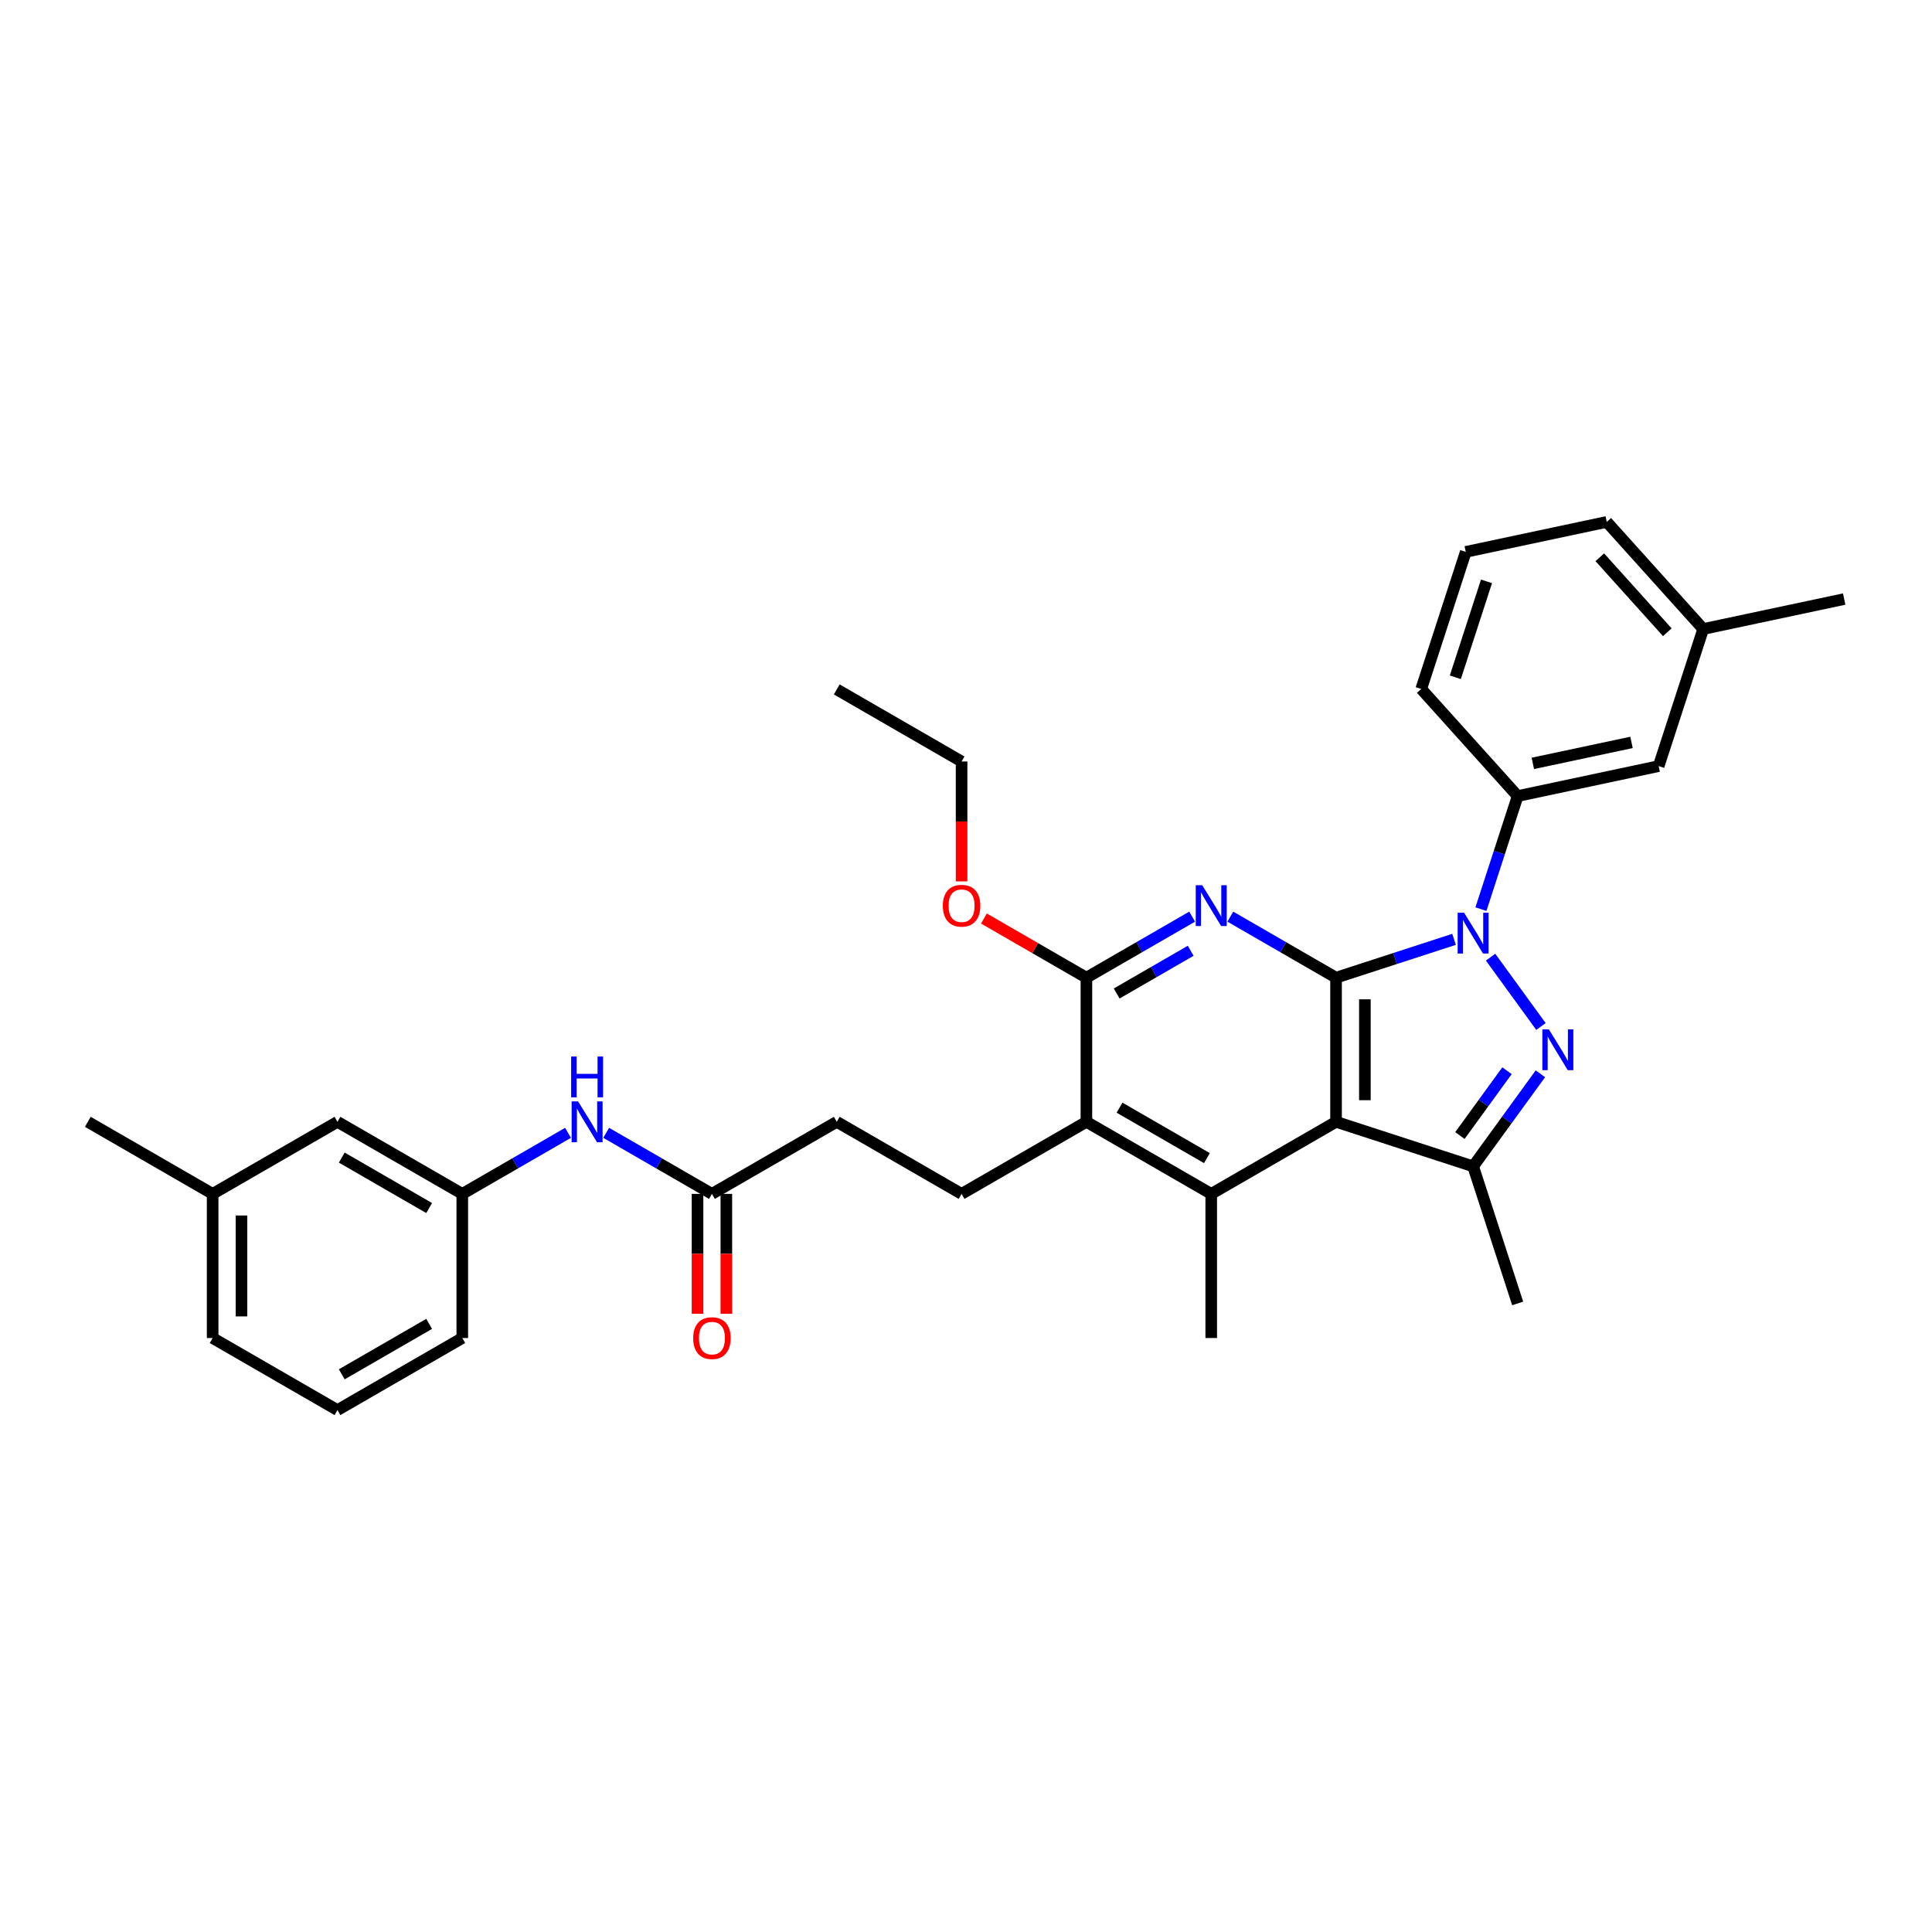 <?xml version='1.0' encoding='iso-8859-1'?>
<svg version='1.1' baseProfile='full'
              xmlns='http://www.w3.org/2000/svg'
                      xmlns:rdkit='http://www.rdkit.org/xml'
                      xmlns:xlink='http://www.w3.org/1999/xlink'
                  xml:space='preserve'
width='1000px' height='1000px' viewBox='0 0 1000 1000'>
<!-- END OF HEADER -->
<rect style='opacity:1.0;fill:#FFFFFF;stroke:none' width='1000' height='1000' x='0' y='0'> </rect>
<path class='bond-0' d='M 691.539,506.05 L 722.077,496.128' style='fill:none;fill-rule:evenodd;stroke:#000000;stroke-width:6px;stroke-linecap:butt;stroke-linejoin:miter;stroke-opacity:1' />
<path class='bond-0' d='M 722.077,496.128 L 752.614,486.205' style='fill:none;fill-rule:evenodd;stroke:#0000FF;stroke-width:6px;stroke-linecap:butt;stroke-linejoin:miter;stroke-opacity:1' />
<path class='bond-1' d='M 691.539,506.05 L 691.539,580.653' style='fill:none;fill-rule:evenodd;stroke:#000000;stroke-width:6px;stroke-linecap:butt;stroke-linejoin:miter;stroke-opacity:1' />
<path class='bond-1' d='M 706.46,517.24 L 706.46,569.463' style='fill:none;fill-rule:evenodd;stroke:#000000;stroke-width:6px;stroke-linecap:butt;stroke-linejoin:miter;stroke-opacity:1' />
<path class='bond-3' d='M 691.539,506.05 L 664.174,490.25' style='fill:none;fill-rule:evenodd;stroke:#000000;stroke-width:6px;stroke-linecap:butt;stroke-linejoin:miter;stroke-opacity:1' />
<path class='bond-3' d='M 664.174,490.25 L 636.808,474.451' style='fill:none;fill-rule:evenodd;stroke:#0000FF;stroke-width:6px;stroke-linecap:butt;stroke-linejoin:miter;stroke-opacity:1' />
<path class='bond-2' d='M 771.522,495.425 L 797.591,531.307' style='fill:none;fill-rule:evenodd;stroke:#0000FF;stroke-width:6px;stroke-linecap:butt;stroke-linejoin:miter;stroke-opacity:1' />
<path class='bond-8' d='M 766.53,470.567 L 776.038,441.306' style='fill:none;fill-rule:evenodd;stroke:#0000FF;stroke-width:6px;stroke-linecap:butt;stroke-linejoin:miter;stroke-opacity:1' />
<path class='bond-8' d='M 776.038,441.306 L 785.545,412.044' style='fill:none;fill-rule:evenodd;stroke:#000000;stroke-width:6px;stroke-linecap:butt;stroke-linejoin:miter;stroke-opacity:1' />
<path class='bond-4' d='M 691.539,580.653 L 762.492,603.707' style='fill:none;fill-rule:evenodd;stroke:#000000;stroke-width:6px;stroke-linecap:butt;stroke-linejoin:miter;stroke-opacity:1' />
<path class='bond-5' d='M 691.539,580.653 L 626.931,617.955' style='fill:none;fill-rule:evenodd;stroke:#000000;stroke-width:6px;stroke-linecap:butt;stroke-linejoin:miter;stroke-opacity:1' />
<path class='bond-32' d='M 797.312,555.781 L 779.902,579.744' style='fill:none;fill-rule:evenodd;stroke:#0000FF;stroke-width:6px;stroke-linecap:butt;stroke-linejoin:miter;stroke-opacity:1' />
<path class='bond-32' d='M 779.902,579.744 L 762.492,603.707' style='fill:none;fill-rule:evenodd;stroke:#000000;stroke-width:6px;stroke-linecap:butt;stroke-linejoin:miter;stroke-opacity:1' />
<path class='bond-32' d='M 780.018,554.199 L 767.831,570.974' style='fill:none;fill-rule:evenodd;stroke:#0000FF;stroke-width:6px;stroke-linecap:butt;stroke-linejoin:miter;stroke-opacity:1' />
<path class='bond-32' d='M 767.831,570.974 L 755.644,587.748' style='fill:none;fill-rule:evenodd;stroke:#000000;stroke-width:6px;stroke-linecap:butt;stroke-linejoin:miter;stroke-opacity:1' />
<path class='bond-6' d='M 617.053,474.451 L 589.688,490.25' style='fill:none;fill-rule:evenodd;stroke:#0000FF;stroke-width:6px;stroke-linecap:butt;stroke-linejoin:miter;stroke-opacity:1' />
<path class='bond-6' d='M 589.688,490.25 L 562.322,506.05' style='fill:none;fill-rule:evenodd;stroke:#000000;stroke-width:6px;stroke-linecap:butt;stroke-linejoin:miter;stroke-opacity:1' />
<path class='bond-6' d='M 616.304,492.112 L 597.148,503.172' style='fill:none;fill-rule:evenodd;stroke:#0000FF;stroke-width:6px;stroke-linecap:butt;stroke-linejoin:miter;stroke-opacity:1' />
<path class='bond-6' d='M 597.148,503.172 L 577.992,514.232' style='fill:none;fill-rule:evenodd;stroke:#000000;stroke-width:6px;stroke-linecap:butt;stroke-linejoin:miter;stroke-opacity:1' />
<path class='bond-19' d='M 762.492,603.707 L 785.545,674.659' style='fill:none;fill-rule:evenodd;stroke:#000000;stroke-width:6px;stroke-linecap:butt;stroke-linejoin:miter;stroke-opacity:1' />
<path class='bond-18' d='M 626.931,617.955 L 626.931,692.558' style='fill:none;fill-rule:evenodd;stroke:#000000;stroke-width:6px;stroke-linecap:butt;stroke-linejoin:miter;stroke-opacity:1' />
<path class='bond-33' d='M 626.931,617.955 L 562.322,580.653' style='fill:none;fill-rule:evenodd;stroke:#000000;stroke-width:6px;stroke-linecap:butt;stroke-linejoin:miter;stroke-opacity:1' />
<path class='bond-33' d='M 624.7,599.438 L 579.474,573.327' style='fill:none;fill-rule:evenodd;stroke:#000000;stroke-width:6px;stroke-linecap:butt;stroke-linejoin:miter;stroke-opacity:1' />
<path class='bond-7' d='M 562.322,506.05 L 562.322,580.653' style='fill:none;fill-rule:evenodd;stroke:#000000;stroke-width:6px;stroke-linecap:butt;stroke-linejoin:miter;stroke-opacity:1' />
<path class='bond-16' d='M 562.322,506.05 L 535.8,490.737' style='fill:none;fill-rule:evenodd;stroke:#000000;stroke-width:6px;stroke-linecap:butt;stroke-linejoin:miter;stroke-opacity:1' />
<path class='bond-16' d='M 535.8,490.737 L 509.278,475.424' style='fill:none;fill-rule:evenodd;stroke:#FF0000;stroke-width:6px;stroke-linecap:butt;stroke-linejoin:miter;stroke-opacity:1' />
<path class='bond-9' d='M 562.322,580.653 L 497.714,617.955' style='fill:none;fill-rule:evenodd;stroke:#000000;stroke-width:6px;stroke-linecap:butt;stroke-linejoin:miter;stroke-opacity:1' />
<path class='bond-12' d='M 785.545,412.044 L 858.519,396.533' style='fill:none;fill-rule:evenodd;stroke:#000000;stroke-width:6px;stroke-linecap:butt;stroke-linejoin:miter;stroke-opacity:1' />
<path class='bond-12' d='M 793.389,395.123 L 844.47,384.265' style='fill:none;fill-rule:evenodd;stroke:#000000;stroke-width:6px;stroke-linecap:butt;stroke-linejoin:miter;stroke-opacity:1' />
<path class='bond-22' d='M 785.545,412.044 L 735.626,356.603' style='fill:none;fill-rule:evenodd;stroke:#000000;stroke-width:6px;stroke-linecap:butt;stroke-linejoin:miter;stroke-opacity:1' />
<path class='bond-15' d='M 497.714,617.955 L 433.106,580.653' style='fill:none;fill-rule:evenodd;stroke:#000000;stroke-width:6px;stroke-linecap:butt;stroke-linejoin:miter;stroke-opacity:1' />
<path class='bond-10' d='M 368.497,617.955 L 433.106,580.653' style='fill:none;fill-rule:evenodd;stroke:#000000;stroke-width:6px;stroke-linecap:butt;stroke-linejoin:miter;stroke-opacity:1' />
<path class='bond-11' d='M 368.497,617.955 L 341.132,602.156' style='fill:none;fill-rule:evenodd;stroke:#000000;stroke-width:6px;stroke-linecap:butt;stroke-linejoin:miter;stroke-opacity:1' />
<path class='bond-11' d='M 341.132,602.156 L 313.766,586.356' style='fill:none;fill-rule:evenodd;stroke:#0000FF;stroke-width:6px;stroke-linecap:butt;stroke-linejoin:miter;stroke-opacity:1' />
<path class='bond-14' d='M 361.037,617.955 L 361.037,648.983' style='fill:none;fill-rule:evenodd;stroke:#000000;stroke-width:6px;stroke-linecap:butt;stroke-linejoin:miter;stroke-opacity:1' />
<path class='bond-14' d='M 361.037,648.983 L 361.037,680.01' style='fill:none;fill-rule:evenodd;stroke:#FF0000;stroke-width:6px;stroke-linecap:butt;stroke-linejoin:miter;stroke-opacity:1' />
<path class='bond-14' d='M 375.957,617.955 L 375.957,648.983' style='fill:none;fill-rule:evenodd;stroke:#000000;stroke-width:6px;stroke-linecap:butt;stroke-linejoin:miter;stroke-opacity:1' />
<path class='bond-14' d='M 375.957,648.983 L 375.957,680.01' style='fill:none;fill-rule:evenodd;stroke:#FF0000;stroke-width:6px;stroke-linecap:butt;stroke-linejoin:miter;stroke-opacity:1' />
<path class='bond-13' d='M 294.011,586.356 L 266.646,602.156' style='fill:none;fill-rule:evenodd;stroke:#0000FF;stroke-width:6px;stroke-linecap:butt;stroke-linejoin:miter;stroke-opacity:1' />
<path class='bond-13' d='M 266.646,602.156 L 239.28,617.955' style='fill:none;fill-rule:evenodd;stroke:#000000;stroke-width:6px;stroke-linecap:butt;stroke-linejoin:miter;stroke-opacity:1' />
<path class='bond-20' d='M 858.519,396.533 L 881.572,325.581' style='fill:none;fill-rule:evenodd;stroke:#000000;stroke-width:6px;stroke-linecap:butt;stroke-linejoin:miter;stroke-opacity:1' />
<path class='bond-17' d='M 239.28,617.955 L 174.672,580.653' style='fill:none;fill-rule:evenodd;stroke:#000000;stroke-width:6px;stroke-linecap:butt;stroke-linejoin:miter;stroke-opacity:1' />
<path class='bond-17' d='M 222.128,625.281 L 176.902,599.17' style='fill:none;fill-rule:evenodd;stroke:#000000;stroke-width:6px;stroke-linecap:butt;stroke-linejoin:miter;stroke-opacity:1' />
<path class='bond-25' d='M 239.28,617.955 L 239.28,692.558' style='fill:none;fill-rule:evenodd;stroke:#000000;stroke-width:6px;stroke-linecap:butt;stroke-linejoin:miter;stroke-opacity:1' />
<path class='bond-28' d='M 497.714,456.2 L 497.714,425.172' style='fill:none;fill-rule:evenodd;stroke:#FF0000;stroke-width:6px;stroke-linecap:butt;stroke-linejoin:miter;stroke-opacity:1' />
<path class='bond-28' d='M 497.714,425.172 L 497.714,394.145' style='fill:none;fill-rule:evenodd;stroke:#000000;stroke-width:6px;stroke-linecap:butt;stroke-linejoin:miter;stroke-opacity:1' />
<path class='bond-21' d='M 174.672,580.653 L 110.063,617.955' style='fill:none;fill-rule:evenodd;stroke:#000000;stroke-width:6px;stroke-linecap:butt;stroke-linejoin:miter;stroke-opacity:1' />
<path class='bond-29' d='M 881.572,325.581 L 954.545,310.07' style='fill:none;fill-rule:evenodd;stroke:#000000;stroke-width:6px;stroke-linecap:butt;stroke-linejoin:miter;stroke-opacity:1' />
<path class='bond-34' d='M 881.572,325.581 L 831.653,270.14' style='fill:none;fill-rule:evenodd;stroke:#000000;stroke-width:6px;stroke-linecap:butt;stroke-linejoin:miter;stroke-opacity:1' />
<path class='bond-34' d='M 862.996,327.249 L 828.052,288.44' style='fill:none;fill-rule:evenodd;stroke:#000000;stroke-width:6px;stroke-linecap:butt;stroke-linejoin:miter;stroke-opacity:1' />
<path class='bond-30' d='M 110.063,617.955 L 45.455,580.653' style='fill:none;fill-rule:evenodd;stroke:#000000;stroke-width:6px;stroke-linecap:butt;stroke-linejoin:miter;stroke-opacity:1' />
<path class='bond-35' d='M 110.063,617.955 L 110.063,692.558' style='fill:none;fill-rule:evenodd;stroke:#000000;stroke-width:6px;stroke-linecap:butt;stroke-linejoin:miter;stroke-opacity:1' />
<path class='bond-35' d='M 124.984,629.146 L 124.984,681.368' style='fill:none;fill-rule:evenodd;stroke:#000000;stroke-width:6px;stroke-linecap:butt;stroke-linejoin:miter;stroke-opacity:1' />
<path class='bond-23' d='M 735.626,356.603 L 758.68,285.651' style='fill:none;fill-rule:evenodd;stroke:#000000;stroke-width:6px;stroke-linecap:butt;stroke-linejoin:miter;stroke-opacity:1' />
<path class='bond-23' d='M 753.274,350.571 L 769.412,300.904' style='fill:none;fill-rule:evenodd;stroke:#000000;stroke-width:6px;stroke-linecap:butt;stroke-linejoin:miter;stroke-opacity:1' />
<path class='bond-26' d='M 758.68,285.651 L 831.653,270.14' style='fill:none;fill-rule:evenodd;stroke:#000000;stroke-width:6px;stroke-linecap:butt;stroke-linejoin:miter;stroke-opacity:1' />
<path class='bond-24' d='M 174.672,729.86 L 239.28,692.558' style='fill:none;fill-rule:evenodd;stroke:#000000;stroke-width:6px;stroke-linecap:butt;stroke-linejoin:miter;stroke-opacity:1' />
<path class='bond-24' d='M 176.902,711.343 L 222.128,685.232' style='fill:none;fill-rule:evenodd;stroke:#000000;stroke-width:6px;stroke-linecap:butt;stroke-linejoin:miter;stroke-opacity:1' />
<path class='bond-27' d='M 174.672,729.86 L 110.063,692.558' style='fill:none;fill-rule:evenodd;stroke:#000000;stroke-width:6px;stroke-linecap:butt;stroke-linejoin:miter;stroke-opacity:1' />
<path class='bond-31' d='M 497.714,394.145 L 433.106,356.843' style='fill:none;fill-rule:evenodd;stroke:#000000;stroke-width:6px;stroke-linecap:butt;stroke-linejoin:miter;stroke-opacity:1' />
<path  class='atom-1' d='M 757.821 472.432
L 764.745 483.623
Q 765.431 484.727, 766.535 486.726
Q 767.639 488.726, 767.699 488.845
L 767.699 472.432
L 770.504 472.432
L 770.504 493.56
L 767.609 493.56
L 760.179 481.325
Q 759.313 479.893, 758.388 478.251
Q 757.493 476.61, 757.225 476.103
L 757.225 493.56
L 754.479 493.56
L 754.479 472.432
L 757.821 472.432
' fill='#0000FF'/>
<path  class='atom-3' d='M 801.672 532.788
L 808.595 543.978
Q 809.282 545.082, 810.386 547.082
Q 811.49 549.081, 811.55 549.2
L 811.55 532.788
L 814.355 532.788
L 814.355 553.915
L 811.46 553.915
L 804.03 541.68
Q 803.164 540.248, 802.239 538.607
Q 801.344 536.966, 801.075 536.458
L 801.075 553.915
L 798.33 553.915
L 798.33 532.788
L 801.672 532.788
' fill='#0000FF'/>
<path  class='atom-4' d='M 622.261 458.184
L 629.184 469.375
Q 629.87 470.479, 630.974 472.478
Q 632.079 474.478, 632.138 474.597
L 632.138 458.184
L 634.943 458.184
L 634.943 479.312
L 632.049 479.312
L 624.618 467.077
Q 623.753 465.645, 622.828 464.003
Q 621.933 462.362, 621.664 461.855
L 621.664 479.312
L 618.919 479.312
L 618.919 458.184
L 622.261 458.184
' fill='#0000FF'/>
<path  class='atom-12' d='M 299.218 570.089
L 306.142 581.28
Q 306.828 582.384, 307.932 584.383
Q 309.036 586.383, 309.096 586.502
L 309.096 570.089
L 311.901 570.089
L 311.901 591.217
L 309.006 591.217
L 301.576 578.982
Q 300.71 577.55, 299.785 575.909
Q 298.89 574.267, 298.622 573.76
L 298.622 591.217
L 295.876 591.217
L 295.876 570.089
L 299.218 570.089
' fill='#0000FF'/>
<path  class='atom-12' d='M 295.622 546.849
L 298.487 546.849
L 298.487 555.831
L 309.29 555.831
L 309.29 546.849
L 312.155 546.849
L 312.155 567.977
L 309.29 567.977
L 309.29 558.219
L 298.487 558.219
L 298.487 567.977
L 295.622 567.977
L 295.622 546.849
' fill='#0000FF'/>
<path  class='atom-15' d='M 358.799 692.618
Q 358.799 687.545, 361.305 684.71
Q 363.812 681.875, 368.497 681.875
Q 373.182 681.875, 375.689 684.71
Q 378.195 687.545, 378.195 692.618
Q 378.195 697.751, 375.659 700.675
Q 373.122 703.57, 368.497 703.57
Q 363.842 703.57, 361.305 700.675
Q 358.799 697.781, 358.799 692.618
M 368.497 701.183
Q 371.72 701.183, 373.451 699.034
Q 375.211 696.856, 375.211 692.618
Q 375.211 688.47, 373.451 686.381
Q 371.72 684.263, 368.497 684.263
Q 365.274 684.263, 363.513 686.351
Q 361.783 688.44, 361.783 692.618
Q 361.783 696.885, 363.513 699.034
Q 365.274 701.183, 368.497 701.183
' fill='#FF0000'/>
<path  class='atom-17' d='M 488.016 468.808
Q 488.016 463.735, 490.522 460.9
Q 493.029 458.065, 497.714 458.065
Q 502.399 458.065, 504.906 460.9
Q 507.412 463.735, 507.412 468.808
Q 507.412 473.941, 504.876 476.865
Q 502.339 479.76, 497.714 479.76
Q 493.059 479.76, 490.522 476.865
Q 488.016 473.97, 488.016 468.808
M 497.714 477.372
Q 500.937 477.372, 502.668 475.224
Q 504.428 473.045, 504.428 468.808
Q 504.428 464.66, 502.668 462.571
Q 500.937 460.452, 497.714 460.452
Q 494.491 460.452, 492.73 462.541
Q 491 464.63, 491 468.808
Q 491 473.075, 492.73 475.224
Q 494.491 477.372, 497.714 477.372
' fill='#FF0000'/>
</svg>
